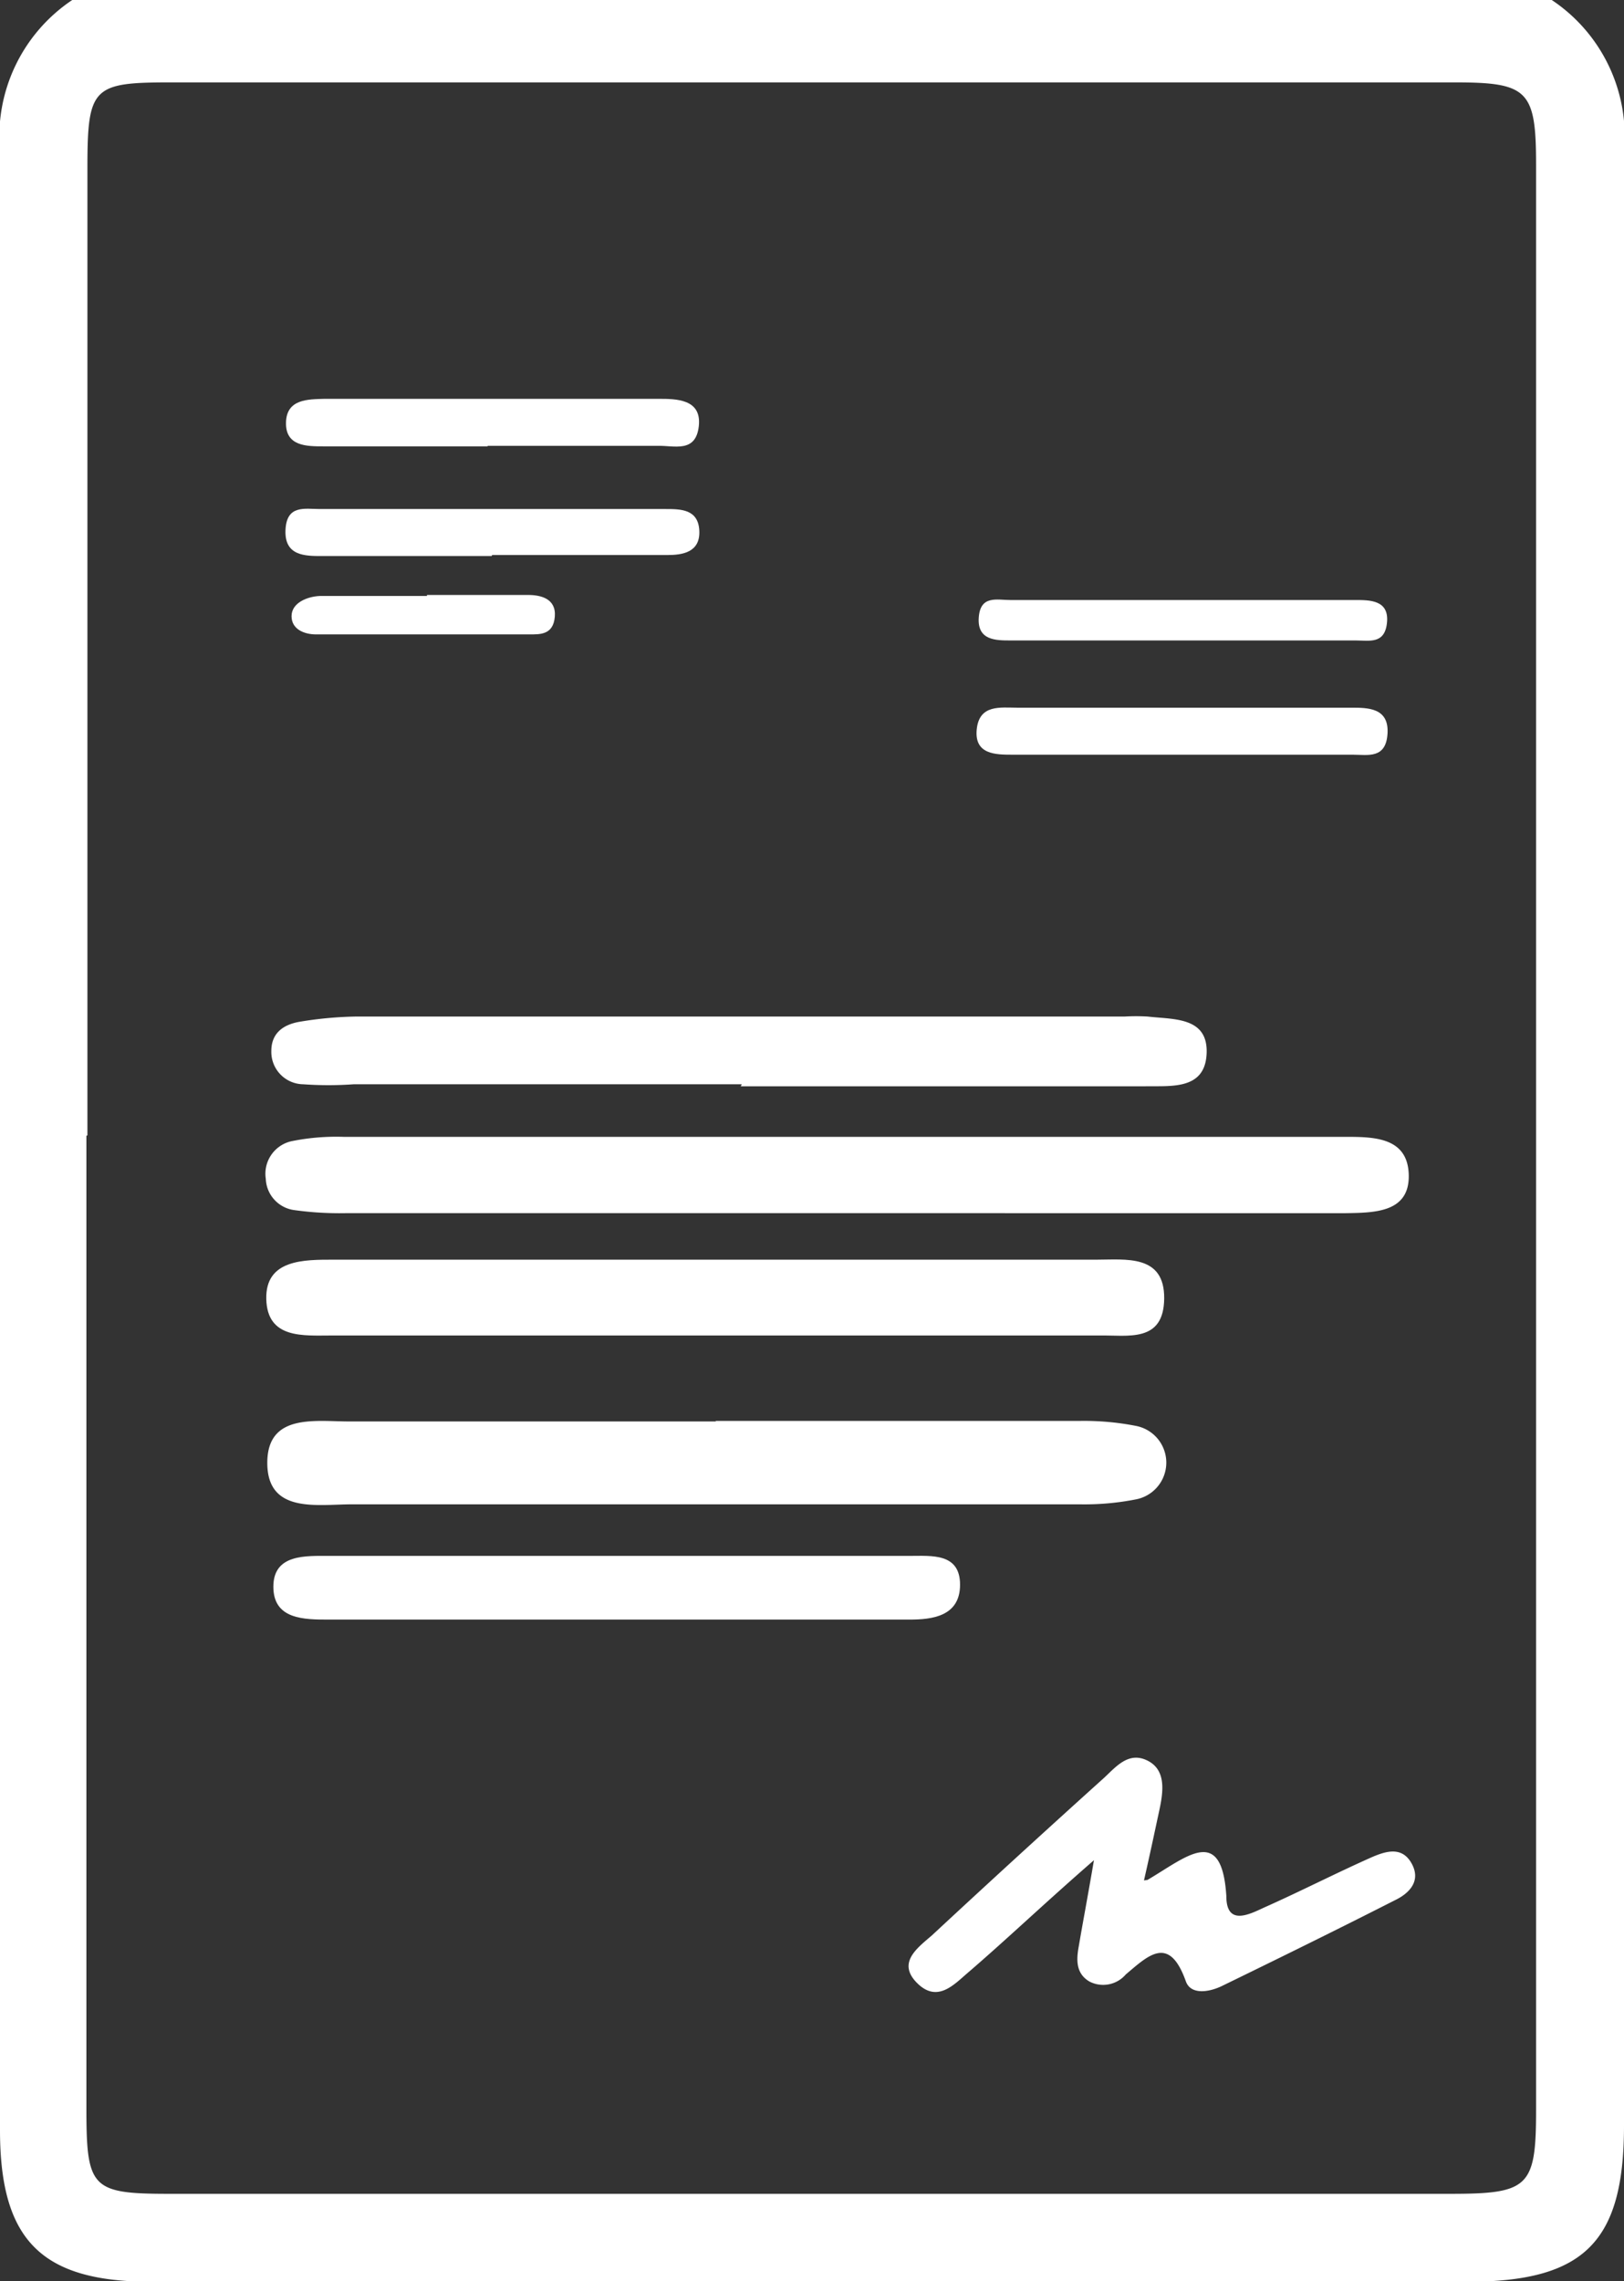 <svg xmlns="http://www.w3.org/2000/svg" viewBox="0 0 32.14 45.13"><rect x="0" y="0" width="32.14" height="45.13" fill="#333333" stroke="none"/><defs><style>.cls-1{fill:#fff;}</style></defs><title>Fichier 7</title><g id="Calque_2" data-name="Calque 2"><g id="Calque_1-2" data-name="Calque 1"><path class="cls-1" d="M30.71,0a3.24,3.24,0,0,1,1.43,3q0,19.52,0,39.05c0,2.31-.79,3.09-3.11,3.09H3c-2.17,0-3-.81-3-3Q0,22.57,0,3A3.25,3.25,0,0,1,1.43,0Zm-29,22.47q0,9.62,0,19.24c0,1.58.1,1.69,1.64,1.69H28.7c1.55,0,1.7-.13,1.7-1.65q0-19.24,0-38.49c0-1.47-.16-1.63-1.6-1.63H3.36c-1.53,0-1.63.1-1.63,1.7q0,9.57,0,19.13"/><path class="cls-1" d="M16.51,24H6.83a6.52,6.52,0,0,1-1-.06.65.65,0,0,1-.57-.62.66.66,0,0,1,.54-.75,4.47,4.47,0,0,1,1-.08H26.61c.57,0,1.25,0,1.27.75s-.68.75-1.24.76H16.51"/><path class="cls-1" d="M14.16,28.11h7.21a5.33,5.33,0,0,1,1.12.1.74.74,0,0,1,0,1.45,5.25,5.25,0,0,1-1.11.1q-7.21,0-14.42,0c-.68,0-1.67.19-1.67-.82s1-.81,1.67-.82c2.4,0,4.8,0,7.21,0"/><path class="cls-1" d="M14.68,21.45H7a7.06,7.06,0,0,1-1,0,.64.64,0,0,1-.63-.66c0-.37.26-.53.58-.58a7.45,7.45,0,0,1,1.11-.1H22.26a4,4,0,0,1,.45,0c.51.06,1.2,0,1.17.73s-.71.64-1.22.65h-8"/><path class="cls-1" d="M14.27,24.92H21.7c.58,0,1.35-.11,1.34.77s-.72.72-1.28.73H6.56c-.56,0-1.27.07-1.29-.72s.75-.78,1.34-.78h7.66"/><path class="cls-1" d="M22.71,37.19c.78-.46,1.47-1.1,1.56.32,0,.59.44.37.74.23.72-.32,1.42-.68,2.14-1,.28-.12.6-.22.79.13s-.06.59-.33.72c-1.14.58-2.28,1.14-3.43,1.7-.25.12-.61.18-.71-.09-.33-.93-.74-.52-1.19-.14a.59.59,0,0,1-.72.14c-.27-.16-.26-.43-.21-.7.08-.47.17-.94.3-1.7-1,.87-1.72,1.56-2.5,2.23-.27.23-.6.6-1,.2s0-.69.29-.94q1.69-1.57,3.4-3.11c.24-.22.49-.54.87-.35s.31.63.23,1-.17.8-.3,1.37"/><path class="cls-1" d="M12.26,30.78H18c.44,0,1-.06,1,.57s-.56.69-1,.69H6.51c-.49,0-1.1,0-1.1-.65s.64-.61,1.11-.61c1.91,0,3.83,0,5.74,0"/><path class="cls-1" d="M9.65,8.83c-1.08,0-2.17,0-3.25,0-.33,0-.75,0-.74-.47s.44-.46.76-.47q3.3,0,6.61,0c.35,0,.86,0,.8.54s-.49.38-.82.39H9.65Z"/><path class="cls-1" d="M9.73,11c-1.12,0-2.24,0-3.36,0-.33,0-.74,0-.72-.51s.38-.42.68-.42h6.84c.3,0,.65,0,.67.43s-.34.48-.63.48c-1.16,0-2.32,0-3.47,0Z"/><path class="cls-1" d="M23.49,14c1.08,0,2.17,0,3.25,0,.33,0,.75,0,.72.51s-.39.42-.69.42q-3.36,0-6.73,0c-.33,0-.76,0-.71-.5s.47-.43.8-.43c1.12,0,2.24,0,3.36,0h0"/><path class="cls-1" d="M23.44,11.87c1.13,0,2.25,0,3.38,0,.29,0,.67,0,.63.44s-.35.36-.62.36H20c-.29,0-.66,0-.63-.45s.36-.35.62-.35h3.49"/><path class="cls-1" d="M8.45,11.77c.67,0,1.34,0,2,0,.25,0,.56.07.53.43s-.29.35-.5.35q-2.11,0-4.23,0c-.21,0-.48-.09-.48-.36s.32-.39.56-.4c.7,0,1.41,0,2.12,0"/></g></g></svg>